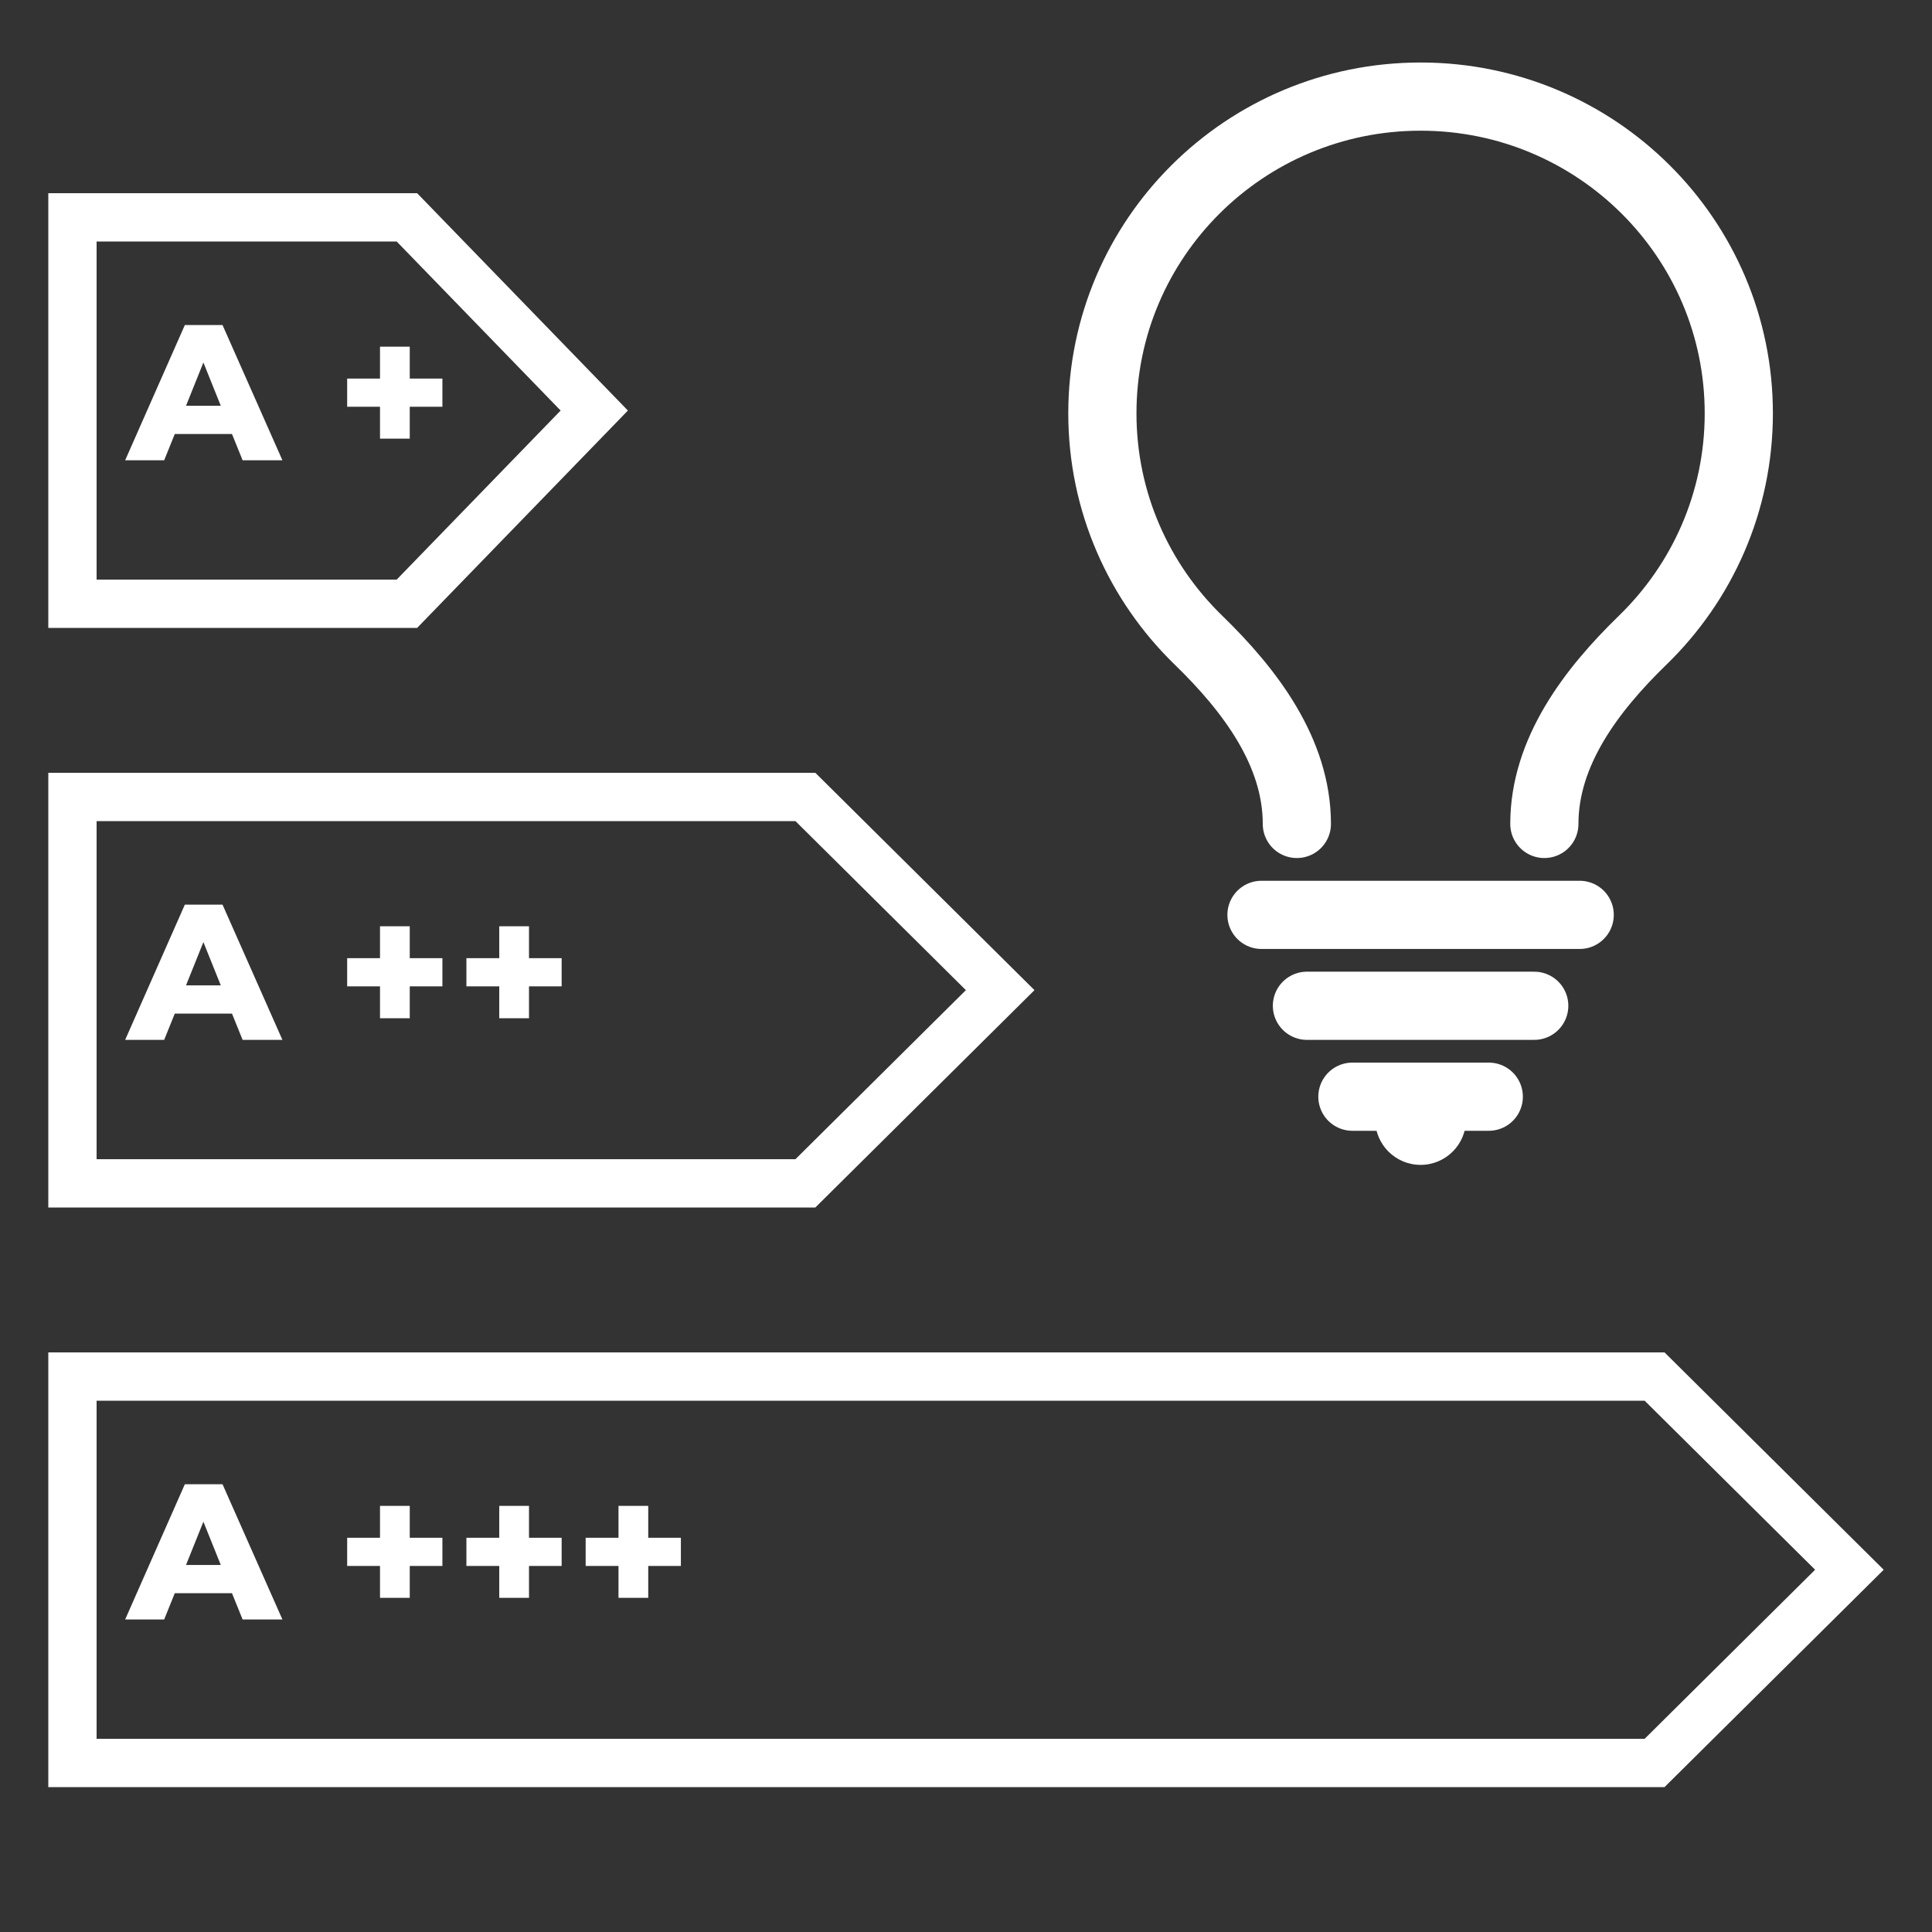 <svg width="68" height="68" viewBox="0 0 68 68" fill="none" xmlns="http://www.w3.org/2000/svg">
<rect x="0" y="0" width="68" height="68" fill="#333333" stroke="none"/>
<path d="M2.55 7.65H14.322L20.916 14.45L14.322 21.25H2.55V7.65Z" stroke="white" stroke-width="1.7"/>
<path d="M8.165 15.275H6.152L5.778 16.2H4.405L6.506 11.44H7.832L9.94 16.2H8.539L8.165 15.275ZM7.771 14.282L7.159 12.759L6.547 14.282H7.771ZM15.571 14.316H14.422V15.438H13.375V14.316H12.219V13.324H13.375V12.202H14.422V13.324H15.571V14.316Z" fill="white"/>
<path d="M2.55 28.05H28.347L35.203 34.85L28.347 41.65H2.55V28.05Z" stroke="white" stroke-width="1.7"/>
<path d="M8.165 35.675H6.152L5.778 36.6H4.405L6.506 31.84H7.832L9.94 36.6H8.539L8.165 35.675ZM7.771 34.682L7.159 33.159L6.547 34.682H7.771ZM15.571 34.717H14.422V35.839H13.375V34.717H12.219V33.724H13.375V32.602H14.422V33.724H15.571V34.717ZM19.768 34.717H18.619V35.839H17.572V34.717H16.416V33.724H17.572V32.602H18.619V33.724H19.768V34.717Z" fill="white"/>
<path d="M2.55 48.45H58.236L65.093 55.25L58.236 62.05H2.55V48.45Z" stroke="white" stroke-width="1.7"/>
<path d="M8.165 56.075H6.152L5.778 57H4.405L6.506 52.24H7.832L9.94 57H8.539L8.165 56.075ZM7.771 55.082L7.159 53.559L6.547 55.082H7.771ZM15.571 55.116H14.422V56.238H13.375V55.116H12.219V54.124H13.375V53.002H14.422V54.124H15.571V55.116ZM19.768 55.116H18.619V56.238H17.572V55.116H16.416V54.124H17.572V53.002H18.619V54.124H19.768V55.116ZM23.965 55.116H22.816V56.238H21.769V55.116H20.613V54.124H21.769V53.002H22.816V54.124H23.965V55.116Z" fill="white"/>
<path d="M45.645 29V29C45.645 26.469 43.997 24.293 42.181 22.53C40.095 20.505 38.8 17.677 38.8 14.548C38.8 8.391 43.814 3.4 50 3.4C56.186 3.4 61.2 8.391 61.2 14.548C61.2 17.677 59.905 20.505 57.819 22.53C56.003 24.293 54.356 26.469 54.356 29V29" stroke="white" stroke-width="2.4" stroke-linecap="round"/>
<path d="M44.4 32.2H55.6" stroke="white" stroke-width="2.4" stroke-linecap="round"/>
<path d="M46 35.4H54" stroke="white" stroke-width="2.4" stroke-linecap="round"/>
<path d="M47.6 38.6L52.4 38.6" stroke="white" stroke-width="2.4" stroke-linecap="round"/>
<circle cx="50" cy="39.4" r="1.6" fill="white"/>
</svg>
